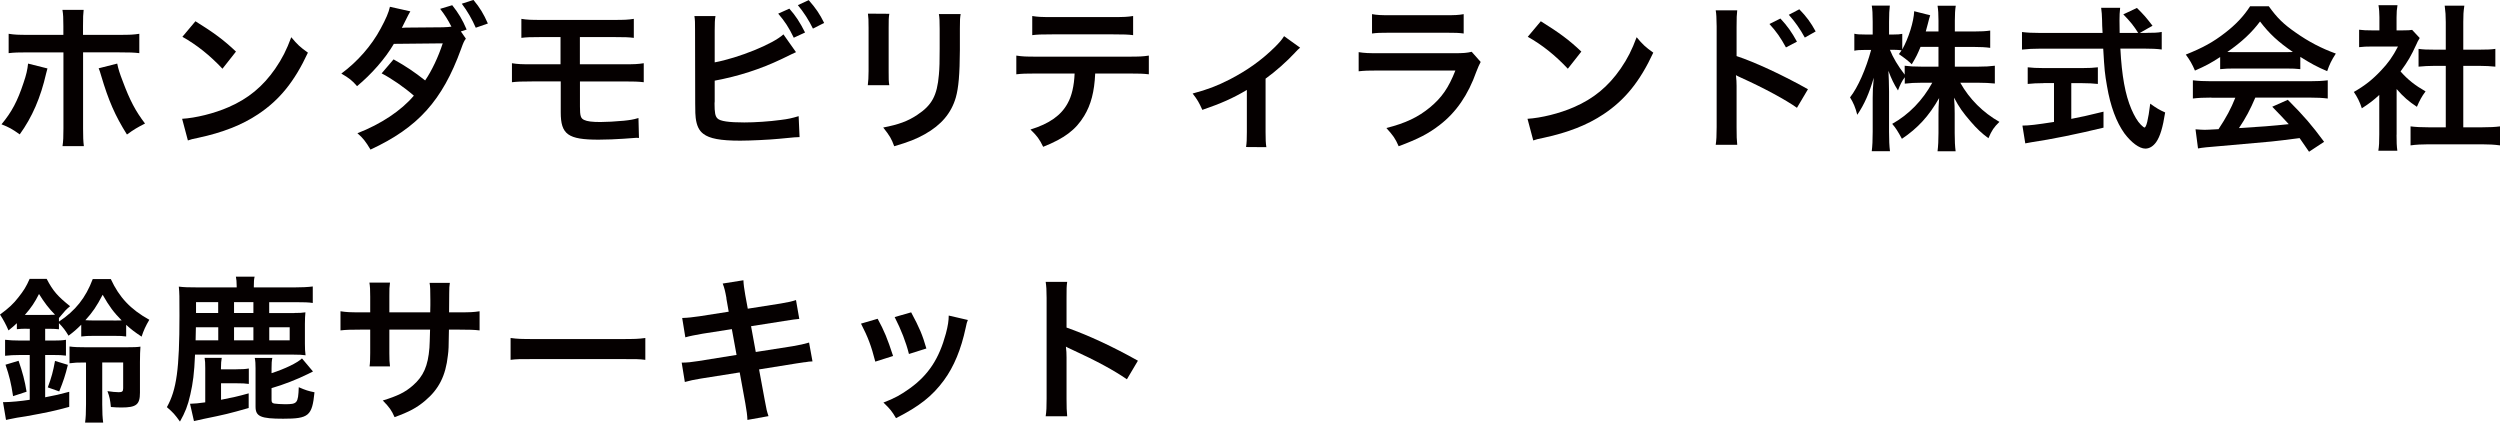 <?xml version="1.0" encoding="UTF-8"?>
<svg id="_レイヤー_2" data-name="レイヤー 2" xmlns="http://www.w3.org/2000/svg" viewBox="0 0 349.94 59.14">
  <defs>
    <style>
      .cls-1 {
        fill: #050000;
        stroke-width: 0px;
      }
    </style>
  </defs>
  <g id="_レイヤー_1-2" data-name="レイヤー 1">
    <g>
      <path class="cls-1" d="M6.64,9.59c-.07.26-.09.29-.18.68-.77,3.39-1.96,6.14-3.7,8.54-1.08-.77-1.45-.97-2.55-1.41,1.45-1.74,2.24-3.26,3.08-5.79.4-1.17.55-1.85.64-2.71l2.71.68ZM8.87,3.65c0-1.1-.02-1.65-.13-2.27h2.97c-.07.64-.09.95-.09,2.33v1.17h5.04c1.52,0,2-.02,2.84-.15v2.71c-.77-.09-1.34-.11-2.79-.11h-5.08v10.67c0,1.12.02,1.76.11,2.46h-2.99c.11-.71.13-1.34.13-2.49V7.33H3.98c-1.43,0-2,.02-2.77.11v-2.71c.84.13,1.32.15,2.82.15h4.84v-1.23ZM16.41,8.91c.15.75.33,1.32.77,2.46.99,2.66,1.8,4.2,3.12,5.92-1.14.59-1.52.81-2.53,1.54-1.67-2.66-2.57-4.73-3.61-8.23-.18-.62-.2-.68-.35-1.04l2.6-.66Z"/>
      <path class="cls-1" d="M25.48,16.63c1.89-.11,4.51-.75,6.51-1.63,2.75-1.19,4.8-2.88,6.54-5.39.97-1.41,1.58-2.62,2.24-4.4.86,1.03,1.21,1.36,2.33,2.16-1.87,4.03-3.96,6.62-6.97,8.62-2.24,1.5-4.97,2.57-8.38,3.3-.88.18-.95.2-1.45.37l-.81-3.04ZM27.35,2.97c2.62,1.63,3.98,2.64,5.68,4.25l-1.89,2.4c-1.76-1.87-3.57-3.32-5.61-4.47l1.83-2.18Z"/>
      <path class="cls-1" d="M65.21,5.41c-.26.35-.35.55-.68,1.47-2.62,7.2-6.03,10.98-12.67,14.06-.66-1.12-1.06-1.63-1.83-2.29,3.3-1.28,6.14-3.17,7.9-5.26-1.34-1.17-3.12-2.4-4.51-3.12l1.67-1.96c1.74.97,2.88,1.74,4.42,2.95.92-1.34,1.85-3.3,2.46-5.19l-6.84.07c-1.21,2.07-3.15,4.27-5.15,5.92-.68-.79-1.1-1.12-2.2-1.76,2.24-1.65,4.22-3.89,5.5-6.29.75-1.39,1.12-2.24,1.3-3.06l2.86.64c-.24.42-.26.44-.66,1.25-.37.77-.42.86-.53,1.06.22-.02.29-.02.62-.04h.53l4.58-.04c.46-.02.97-.04,1.21-.09-.51-.99-.9-1.61-1.58-2.49l1.69-.51c.9,1.14,1.43,2.02,2.02,3.41l-.81.26.7,1.01ZM66.6,3.89c-.53-1.21-1.17-2.33-1.96-3.37l1.63-.53c.9,1.08,1.43,1.96,2.02,3.3l-1.69.59Z"/>
      <path class="cls-1" d="M74.43,11.4c-1.43,0-2,.02-2.77.11v-2.66c.81.13,1.3.15,2.82.15h3.98v-3.81h-2.69c-1.58,0-2.05.02-2.79.11v-2.66c.81.13,1.28.15,2.84.15h10.04c1.58,0,2.05-.02,2.86-.15v2.66c-.75-.09-1.21-.11-2.82-.11h-4.73v3.81h6.12c1.5,0,2-.02,2.82-.15v2.66c-.77-.09-1.34-.11-2.77-.11h-6.16v3.52c0,1.32.11,1.65.59,1.87.42.2,1.1.29,2.27.29.79,0,2.13-.07,3.28-.18.84-.09,1.28-.15,2.05-.38l.07,2.79c-.15-.02-.29-.02-.37-.02q-.2,0-1.78.13c-.97.07-2.44.13-3.5.13-4.29,0-5.3-.73-5.3-3.83v-4.33h-4.03Z"/>
      <path class="cls-1" d="M100.04,8.73c3.32-.62,8.18-2.57,9.62-3.92l1.76,2.49c-.15.07-.81.37-1.98.95-2.99,1.43-6.07,2.42-9.4,3.04v2.9c-.02.11-.02.22-.02.29,0,1.28.09,1.78.4,2.09.37.4,1.63.57,3.76.57,1.47,0,3.5-.13,5.1-.35,1.06-.13,1.54-.24,2.51-.53l.13,2.93c-.46,0-.57.02-2.9.24-1.3.13-4.07.26-5.41.26-2.77,0-4.29-.29-5.15-.95-.62-.46-.95-1.17-1.08-2.24-.04-.37-.07-.75-.07-2.02l-.02-10.21c0-1.12,0-1.47-.09-2.02h2.95c-.09.53-.11.92-.11,2.05v4.44ZM110.49,1.21c.88.99,1.47,1.89,2.2,3.34l-1.58.73c-.68-1.41-1.25-2.29-2.18-3.37l1.56-.7ZM113.79,4c-.59-1.21-1.28-2.27-2.11-3.28l1.52-.7c.97,1.1,1.56,1.96,2.16,3.19l-1.56.79Z"/>
      <path class="cls-1" d="M124.48,1.94c-.09.62-.09.81-.09,1.98v6.07c0,1.1,0,1.39.09,1.94h-3.01c.07-.51.11-1.19.11-1.98V3.89c0-1.12-.02-1.41-.09-1.98l2.99.02ZM134.47,1.96c-.09.55-.11.79-.11,2.05v2.97c-.02,3.43-.18,5.28-.57,6.67-.64,2.2-2.05,3.85-4.33,5.13-1.17.66-2.27,1.1-4.29,1.69-.4-1.08-.62-1.45-1.54-2.62,2.16-.42,3.43-.88,4.75-1.76,2.07-1.36,2.79-2.71,3.04-5.61.09-.95.11-1.91.11-3.67v-2.75c0-1.12-.02-1.58-.11-2.09h3.06Z"/>
      <path class="cls-1" d="M153.3,10.3c-.11,2.53-.59,4.36-1.54,5.92-1.17,1.94-2.77,3.15-5.74,4.33-.55-1.12-.84-1.5-1.78-2.42,2.64-.81,4.29-1.98,5.21-3.68.57-1.01.9-2.44.97-4.16h-5.37c-1.5,0-2,.02-2.79.11v-2.62c.84.13,1.32.15,2.84.15h12.87c1.5,0,2-.02,2.84-.15v2.62c-.79-.09-1.3-.11-2.79-.11h-4.71ZM144.48,2.24c.81.13,1.25.15,2.84.15h8.45c1.58,0,2.02-.02,2.84-.15v2.68c-.73-.09-1.25-.11-2.79-.11h-8.54c-1.54,0-2.07.02-2.79.11v-2.68Z"/>
      <path class="cls-1" d="M181.99,6.67q-.31.24-.75.73c-1.1,1.19-2.71,2.62-4.09,3.61v7.48c0,1.01.02,1.56.11,2.11l-2.84-.02c.09-.64.11-1.06.11-2.09v-5.9c-1.98,1.17-3.56,1.87-6.23,2.79-.46-1.01-.66-1.39-1.36-2.29,2.07-.55,3.41-1.06,5.21-1.98,2.46-1.28,4.4-2.66,6.25-4.47.73-.73.99-1.03,1.34-1.58l2.24,1.61Z"/>
      <path class="cls-1" d="M207.27,8.65c-.22.4-.35.71-.62,1.39-1.14,3.23-2.82,5.68-5.11,7.44-1.56,1.21-2.99,1.96-5.76,2.99-.48-1.1-.75-1.47-1.72-2.55,2.68-.68,4.42-1.5,6.12-2.9,1.63-1.36,2.58-2.71,3.54-5.15h-10.72c-1.47,0-2.02.02-2.82.11v-2.68c.84.13,1.32.15,2.86.15h10.47c1.36,0,1.8-.04,2.49-.2l1.25,1.41ZM192.06,1.98c.73.13,1.19.15,2.57.15h7.68c1.39,0,1.85-.02,2.57-.15v2.71c-.68-.09-1.1-.11-2.53-.11h-7.77c-1.43,0-1.85.02-2.53.11V1.98Z"/>
      <path class="cls-1" d="M213.8,16.63c1.89-.11,4.51-.75,6.51-1.63,2.75-1.19,4.8-2.88,6.54-5.39.97-1.41,1.58-2.62,2.24-4.4.86,1.03,1.21,1.36,2.33,2.16-1.87,4.03-3.96,6.62-6.97,8.62-2.25,1.5-4.97,2.57-8.38,3.3-.88.18-.95.2-1.45.37l-.81-3.04ZM215.67,2.97c2.62,1.63,3.98,2.64,5.68,4.25l-1.89,2.4c-1.76-1.87-3.56-3.32-5.61-4.47l1.83-2.18Z"/>
      <path class="cls-1" d="M240.16,20.26c.09-.62.13-1.21.13-2.46V3.7c-.02-1.28-.04-1.72-.13-2.25h3.01c-.07.59-.09,1.01-.09,2.31v4.09c2.55.84,6.51,2.68,9.99,4.64l-1.54,2.6c-1.54-1.1-4.66-2.79-7.79-4.2-.51-.24-.57-.26-.75-.37.07.62.09.99.09,1.5v5.81c0,1.19.02,1.8.09,2.44h-3.01ZM249.22,2.6c.97,1.04,1.56,1.87,2.31,3.23l-1.54.81c-.73-1.34-1.34-2.22-2.31-3.28l1.54-.77ZM252.63,5.26c-.66-1.21-1.39-2.24-2.24-3.19l1.47-.77c.99,1.01,1.61,1.85,2.29,3.1l-1.52.86Z"/>
      <path class="cls-1" d="M273.62,9.33h3.26c1.01,0,1.65-.04,2.35-.13v2.49c-.73-.07-1.43-.11-2.38-.11h-2.46c1.3,2.31,3.19,4.18,5.48,5.48-.77.75-1.06,1.17-1.54,2.29-.92-.68-1.61-1.32-2.46-2.31-1.14-1.32-1.61-1.98-2.35-3.37.07.75.09,1.54.09,2.18v2.77c0,1.08.04,1.85.13,2.55h-2.53c.09-.73.13-1.54.13-2.55v-2.62c0-.62.02-1.41.09-2.27-1.43,2.51-2.97,4.2-5.21,5.7-.55-1.03-.88-1.54-1.36-2.09,2.35-1.32,4.27-3.3,5.61-5.76h-1.45c-.97,0-1.67.04-2.4.13v-.9c-.4.55-.66,1.06-.95,1.85-.57-.9-.92-1.61-1.34-2.75.04.73.09,1.94.09,2.91v5.63c0,1.17.04,2,.13,2.71h-2.55c.09-.73.13-1.56.13-2.71v-4.73c0-.88.02-1.45.15-2.84-.64,2.18-1.3,3.7-2.31,5.19-.26-1.04-.55-1.7-1.01-2.44,1.1-1.39,2.24-4,2.95-6.64h-.88c-.66,0-1.08.02-1.47.11v-2.38c.37.09.77.11,1.47.11h1.1v-1.78c0-1.14-.04-1.72-.13-2.27h2.53c-.07.57-.11,1.23-.11,2.27v1.78h.66c.55,0,.81-.02,1.19-.09v2.18c.88-1.56,1.61-3.89,1.67-5.35l2.24.57c-.09.24-.15.48-.33,1.19-.13.51-.18.66-.29,1.08h1.78v-1.52c0-.92-.04-1.52-.13-2.09h2.55c-.09.55-.13,1.17-.13,2.09v1.52h2.6c1.08,0,1.72-.04,2.35-.13v2.42c-.64-.09-1.36-.13-2.35-.13h-2.6v2.77ZM268.83,6.56c-.42,1.01-.57,1.34-1.23,2.44q-.53-.55-1.8-1.43c.2-.26.26-.35.37-.53-.31-.04-.68-.07-1.08-.07h-.55c.46,1.14,1.1,2.2,2.07,3.48v-1.25c.7.09,1.34.13,2.4.13h2.33v-2.77h-2.51Z"/>
      <path class="cls-1" d="M300.46,4.6c1.03,0,1.58-.02,2.13-.13v2.46c-.62-.09-1.47-.13-2.58-.13h-3.21c.2,3.83.68,6.45,1.54,8.47.42.97.86,1.72,1.32,2.18.22.22.44.4.51.4.26,0,.53-1.06.81-3.34.92.66,1.3.88,2.09,1.23-.33,2.11-.7,3.34-1.25,4.14-.42.59-.95.92-1.52.92-.84,0-1.96-.84-2.93-2.13-1.12-1.56-1.96-3.78-2.44-6.62-.31-1.78-.35-2.18-.53-5.24h-8.8c-.97,0-1.76.04-2.57.13v-2.46c.68.09,1.5.13,2.57.13h8.71q-.07-1.14-.07-1.8c0-.55-.07-1.32-.13-1.72h2.66c-.07.55-.09,1.14-.09,1.78,0,.38,0,1.01.02,1.74h2.6c-.62-.99-1.12-1.61-2.09-2.6l1.91-.9c.95.95,1.21,1.23,2.18,2.49l-1.78,1.01h.92ZM286.05,11.64c-.84,0-1.61.04-2.22.11v-2.33c.55.07,1.3.11,2.27.11h5.33c.97,0,1.67-.04,2.22-.11v2.33c-.64-.07-1.36-.11-2.2-.11h-1.52v5c1.54-.31,2.4-.48,4.51-1.01v2.24c-3.72.9-7.19,1.61-10.14,2.05-.2.04-.44.09-.81.15l-.4-2.49c.92,0,1.96-.13,4.42-.51v-5.44h-1.45Z"/>
      <path class="cls-1" d="M310.76,7.99c-1.36.88-1.98,1.21-3.52,1.89-.37-.88-.73-1.5-1.28-2.24,2.38-.95,3.85-1.76,5.52-3.06,1.45-1.12,2.57-2.29,3.48-3.7h2.62c1.17,1.63,2.05,2.49,3.72,3.65,1.87,1.32,3.65,2.24,5.66,2.97-.62.95-.9,1.56-1.21,2.46-1.39-.59-2.22-1.03-3.76-2v1.72c-.57-.07-1.14-.09-1.98-.09h-7.35c-.64,0-1.3.02-1.89.09v-1.7ZM309.55,13.66c-1.12,0-1.87.04-2.6.13v-2.55c.73.09,1.56.13,2.6.13h13.71c1.08,0,1.85-.04,2.57-.13v2.55c-.73-.09-1.47-.13-2.57-.13h-7.57c-.68,1.61-1.36,2.9-2.29,4.27q3.89-.22,6.97-.55c-.7-.77-1.08-1.17-2.31-2.44l2.18-.97c2.36,2.38,3.3,3.48,5.08,5.88l-2.11,1.39c-.73-1.08-.95-1.39-1.32-1.91-1.83.24-3.15.4-3.96.48-2.18.2-6.53.59-7.42.66-1.23.09-2.33.2-2.84.31l-.35-2.68c.59.04.97.07,1.28.07.15,0,.81-.02,1.94-.09,1.08-1.63,1.76-2.9,2.35-4.4h-3.34ZM319.98,7.3c.35,0,.55,0,.97-.02-2.02-1.39-3.28-2.53-4.6-4.27-1.17,1.56-2.53,2.84-4.58,4.27.37.02.51.02.9.02h7.31Z"/>
      <path class="cls-1" d="M335.46,18.86c0,1.03.02,1.58.11,2.24h-2.66c.11-.66.13-1.25.13-2.29v-5.52c-.86.79-1.32,1.14-2.44,1.87-.26-.84-.66-1.63-1.12-2.29,1.54-.88,2.6-1.72,3.78-2.97,1.03-1.08,1.67-1.98,2.4-3.39h-3.59c-.79,0-1.25.02-1.85.09v-2.44c.55.07,1.01.09,1.74.09h1.1v-1.85c0-.57-.04-1.17-.13-1.67h2.66c-.09.51-.13.99-.13,1.72v1.8h.9c.68,0,.99-.02,1.28-.07l1.06,1.14c-.2.33-.33.55-.48.92-.73,1.58-1.14,2.31-2.2,3.76,1.03,1.17,2.05,1.96,3.5,2.79-.53.7-.86,1.32-1.21,2.16-1.14-.75-1.89-1.39-2.84-2.49v6.38ZM344.79,17.82h2.64c1.1,0,1.83-.04,2.51-.13v2.66c-.77-.11-1.63-.15-2.51-.15h-7.52c-.88,0-1.72.04-2.49.15v-2.66c.7.09,1.47.13,2.53.13h2.4v-8.6h-1.65c-.75,0-1.45.04-2.16.11v-2.49c.64.09,1.21.11,2.16.11h1.65v-3.87c0-.9-.04-1.43-.15-2.29h2.75c-.13.88-.15,1.34-.15,2.29v3.87h2.33c.99,0,1.54-.02,2.16-.11v2.49c-.7-.07-1.39-.11-2.16-.11h-2.33v8.6Z"/>
      <path class="cls-1" d="M3.72,46.01c-.51,0-.95.02-1.36.07v-.84c-.42.4-.62.57-1.17,1.01q-.51-1.19-1.19-2.22c1.21-.88,1.89-1.52,2.57-2.4.75-.95,1.1-1.5,1.58-2.6h2.38c.88,1.7,1.56,2.46,3.28,3.83-.62.53-.64.55-1.56,1.65v.51c2.31-1.54,3.74-3.32,4.73-5.96h2.53c1.17,2.55,2.77,4.25,5.39,5.7-.51.86-.81,1.52-1.08,2.36-.99-.66-1.45-1.01-2.16-1.65v1.63c-.51-.07-.79-.09-1.78-.09h-2.68c-.86,0-1.23.02-1.83.09v-1.65c-.64.64-1.06,1.01-1.78,1.54-.46-.77-.7-1.08-1.34-1.76v.86c-.4-.04-.73-.07-1.36-.07h-.57v1.65h1.08c.84,0,1.34-.02,1.83-.11v2.22c-.51-.07-.95-.09-1.83-.09h-1.08v5.92c1.39-.26,1.98-.4,3.37-.77v2.11c-2,.55-3.01.77-6.05,1.32q-.35.07-1.28.2-.15.04-1.01.2c-.11.02-.24.04-.51.11l-.42-2.49h.18c.86,0,2.4-.15,3.56-.33v-6.27h-1.32c-.86,0-1.52.04-2.13.11v-2.24c.59.07,1.23.11,2.16.11h1.3v-1.65h-.44ZM1.83,55.45c-.29-1.87-.51-2.79-1.06-4.4l1.83-.55c.55,1.58.88,2.82,1.12,4.33l-1.89.62ZM6.95,44.07c.37,0,.53,0,.75-.02-.86-.86-1.52-1.74-2.24-2.9-.57,1.14-1.1,1.94-1.98,2.93h3.48ZM6.69,54.22c.51-1.36.75-2.24,1.01-3.7l1.8.55c-.35,1.45-.64,2.31-1.21,3.72l-1.61-.57ZM11.84,50.74c-1.03,0-1.39.02-2.11.11v-2.35c.66.09,1.3.11,2.42.11h5.46c1.08,0,1.63-.02,2.05-.09-.04.64-.07,1.1-.07,2.16v4.29c0,1.67-.51,2.07-2.6,2.07-.44,0-.95-.02-1.47-.07-.09-.95-.18-1.43-.48-2.22.59.09,1.19.15,1.58.15.48,0,.62-.11.62-.55v-3.61h-2.93v5.88c0,1.14.04,1.83.13,2.53h-2.53c.09-.66.13-1.34.13-2.57v-5.83h-.2ZM15.89,44.87q.62,0,1.14-.02c-1.12-1.14-1.72-1.94-2.66-3.59-.86,1.65-1.41,2.44-2.42,3.56.35.02.7.04,1.25.04h2.68Z"/>
      <path class="cls-1" d="M41.19,43.81c.73,0,1.1-.02,1.56-.09-.04.44-.07.92-.07,1.63v2.77c0,.62.02,1.12.09,1.61-.48-.07-.92-.09-1.65-.09h-13.82c-.11,2.62-.29,3.96-.66,5.59-.35,1.56-.73,2.51-1.45,3.78-.73-1.01-.92-1.23-1.83-2.02,1.36-2.42,1.76-5.35,1.76-12.78,0-2.88,0-3.1-.09-4.09.73.09,1.34.11,2.71.11h5.39v-.2c0-.59-.04-.92-.11-1.3h2.62c-.09.37-.11.68-.11,1.32v.18h5.7c.92,0,1.89-.04,2.55-.13v2.31c-.57-.09-1.21-.11-2.29-.11h-3.81v1.52h3.5ZM33.07,51.69c.77,0,1.25-.02,1.76-.11v2.16c-.53-.07-.92-.09-1.76-.09h-2.13v2.31c1.67-.33,2.22-.44,3.87-.9v2.05c-2.77.79-3.32.92-6.36,1.54q-.37.07-.79.18-.18.04-.51.11l-.55-2.42c.79-.02,1.08-.07,2.13-.2v-4.78c0-.68-.02-1.08-.09-1.45h2.4c-.07.37-.11.84-.11,1.43v.18h2.13ZM30.54,45.81h-3.12l-.04,1.83h3.17v-1.83ZM30.54,42.29h-3.1v1.52h3.1v-1.52ZM35.47,42.29h-2.71v1.52h2.71v-1.52ZM35.47,47.64v-1.83h-2.71v1.83h2.71ZM38,52.24c1.91-.62,3.59-1.43,4.27-2.07l1.54,1.83c-.35.18-.42.2-.7.35-1.56.77-3.43,1.5-5.1,1.98v1.65c0,.33.09.46.4.51.26.04.92.09,1.45.09,1.76,0,1.87-.11,1.96-2.38.97.42,1.32.53,2.2.71-.33,3.3-.79,3.7-4.38,3.7-3.15,0-3.87-.31-3.87-1.69v-5.37c0-.64-.02-.99-.11-1.45h2.46c-.09.42-.11.79-.11,1.47v.68ZM40.55,47.64v-1.83h-2.86v1.83h2.86Z"/>
      <path class="cls-1" d="M60.22,43.72l.02-.99v-.7c0-1.45-.02-1.94-.11-2.44h2.84c-.07.51-.09.62-.09,1.47q0,1.34-.02,2.66h1.41c1.56,0,2-.02,2.86-.15v2.68c-.77-.09-1.36-.11-2.82-.11h-1.47c-.04,2.64-.04,2.79-.15,3.63-.31,2.82-1.25,4.69-3.17,6.31-1.19,1.01-2.27,1.58-4.29,2.31-.42-.95-.7-1.36-1.65-2.33,2.09-.64,3.15-1.17,4.2-2.09,1.5-1.3,2.13-2.75,2.33-5.28.04-.51.04-1.03.09-2.55h-5.7v3.3c0,.92.02,1.28.09,1.85h-2.86c.07-.48.09-1.08.09-1.89v-3.26h-1.34c-1.45,0-2.05.02-2.82.11v-2.68c.86.13,1.3.15,2.86.15h1.3v-2.2c0-.92-.02-1.39-.11-1.96h2.88c-.09.73-.09.77-.09,1.89v2.27h5.72Z"/>
      <path class="cls-1" d="M71.48,47.31c.97.13,1.39.15,3.56.15h11.73c2.18,0,2.6-.02,3.56-.15v3.06c-.88-.11-1.12-.11-3.59-.11h-11.68c-2.46,0-2.71,0-3.59.11v-3.06Z"/>
      <path class="cls-1" d="M101.69,41.76c-.2-1.08-.29-1.45-.53-2.07l2.9-.46c.02.57.11,1.21.26,2.07l.35,1.91,4.64-.73c1.08-.18,1.54-.29,2.11-.48l.46,2.64q-.59.04-2.11.29l-4.64.73.66,3.61,5.17-.81c.92-.15,1.69-.33,2.29-.51l.48,2.64c-.46.02-.55.02-1.01.11-.13,0-.24.02-.35.04-.15.02-.44.07-.88.13l-5.24.84.79,4.27c.26,1.45.29,1.52.53,2.27l-2.95.53c-.02-.66-.11-1.28-.29-2.31l-.79-4.34-5.43.86c-1.06.18-1.45.26-2.25.48l-.44-2.71c.75,0,1.39-.07,2.33-.22l5.35-.86-.66-3.61-4.09.64c-1.01.18-1.83.33-2.42.51l-.44-2.71c.79-.02,1.5-.11,2.42-.24l4.09-.64-.33-1.87Z"/>
      <path class="cls-1" d="M122.85,44.62c.92,1.69,1.36,2.75,2.16,5.21l-2.49.79c-.57-2.22-1.01-3.39-2-5.32l2.33-.68ZM135.48,44.78c-.13.33-.18.44-.31,1.12-.64,2.99-1.63,5.41-3.04,7.33-1.63,2.22-3.45,3.65-6.71,5.3-.57-.97-.84-1.3-1.76-2.18,1.54-.59,2.44-1.08,3.74-2.02,2.57-1.87,4.05-4.12,5-7.63.29-1.08.4-1.85.4-2.53l2.68.62ZM127.54,43.72c1.17,2.18,1.58,3.15,2.13,5.06l-2.44.77c-.42-1.67-1.08-3.37-2-5.17l2.31-.66Z"/>
      <path class="cls-1" d="M146.37,58.26c.11-.7.13-1.3.13-2.46v-14.1c0-1.08-.04-1.65-.13-2.25h3.01c-.09.66-.09.95-.09,2.31v4.09c3.01,1.06,6.47,2.66,9.99,4.64l-1.54,2.6c-1.83-1.25-4.11-2.51-7.79-4.2-.51-.24-.57-.26-.75-.37.07.62.09.88.09,1.5v5.81c0,1.14.02,1.72.09,2.44h-3.01Z"/>
    </g>
  </g>
</svg>